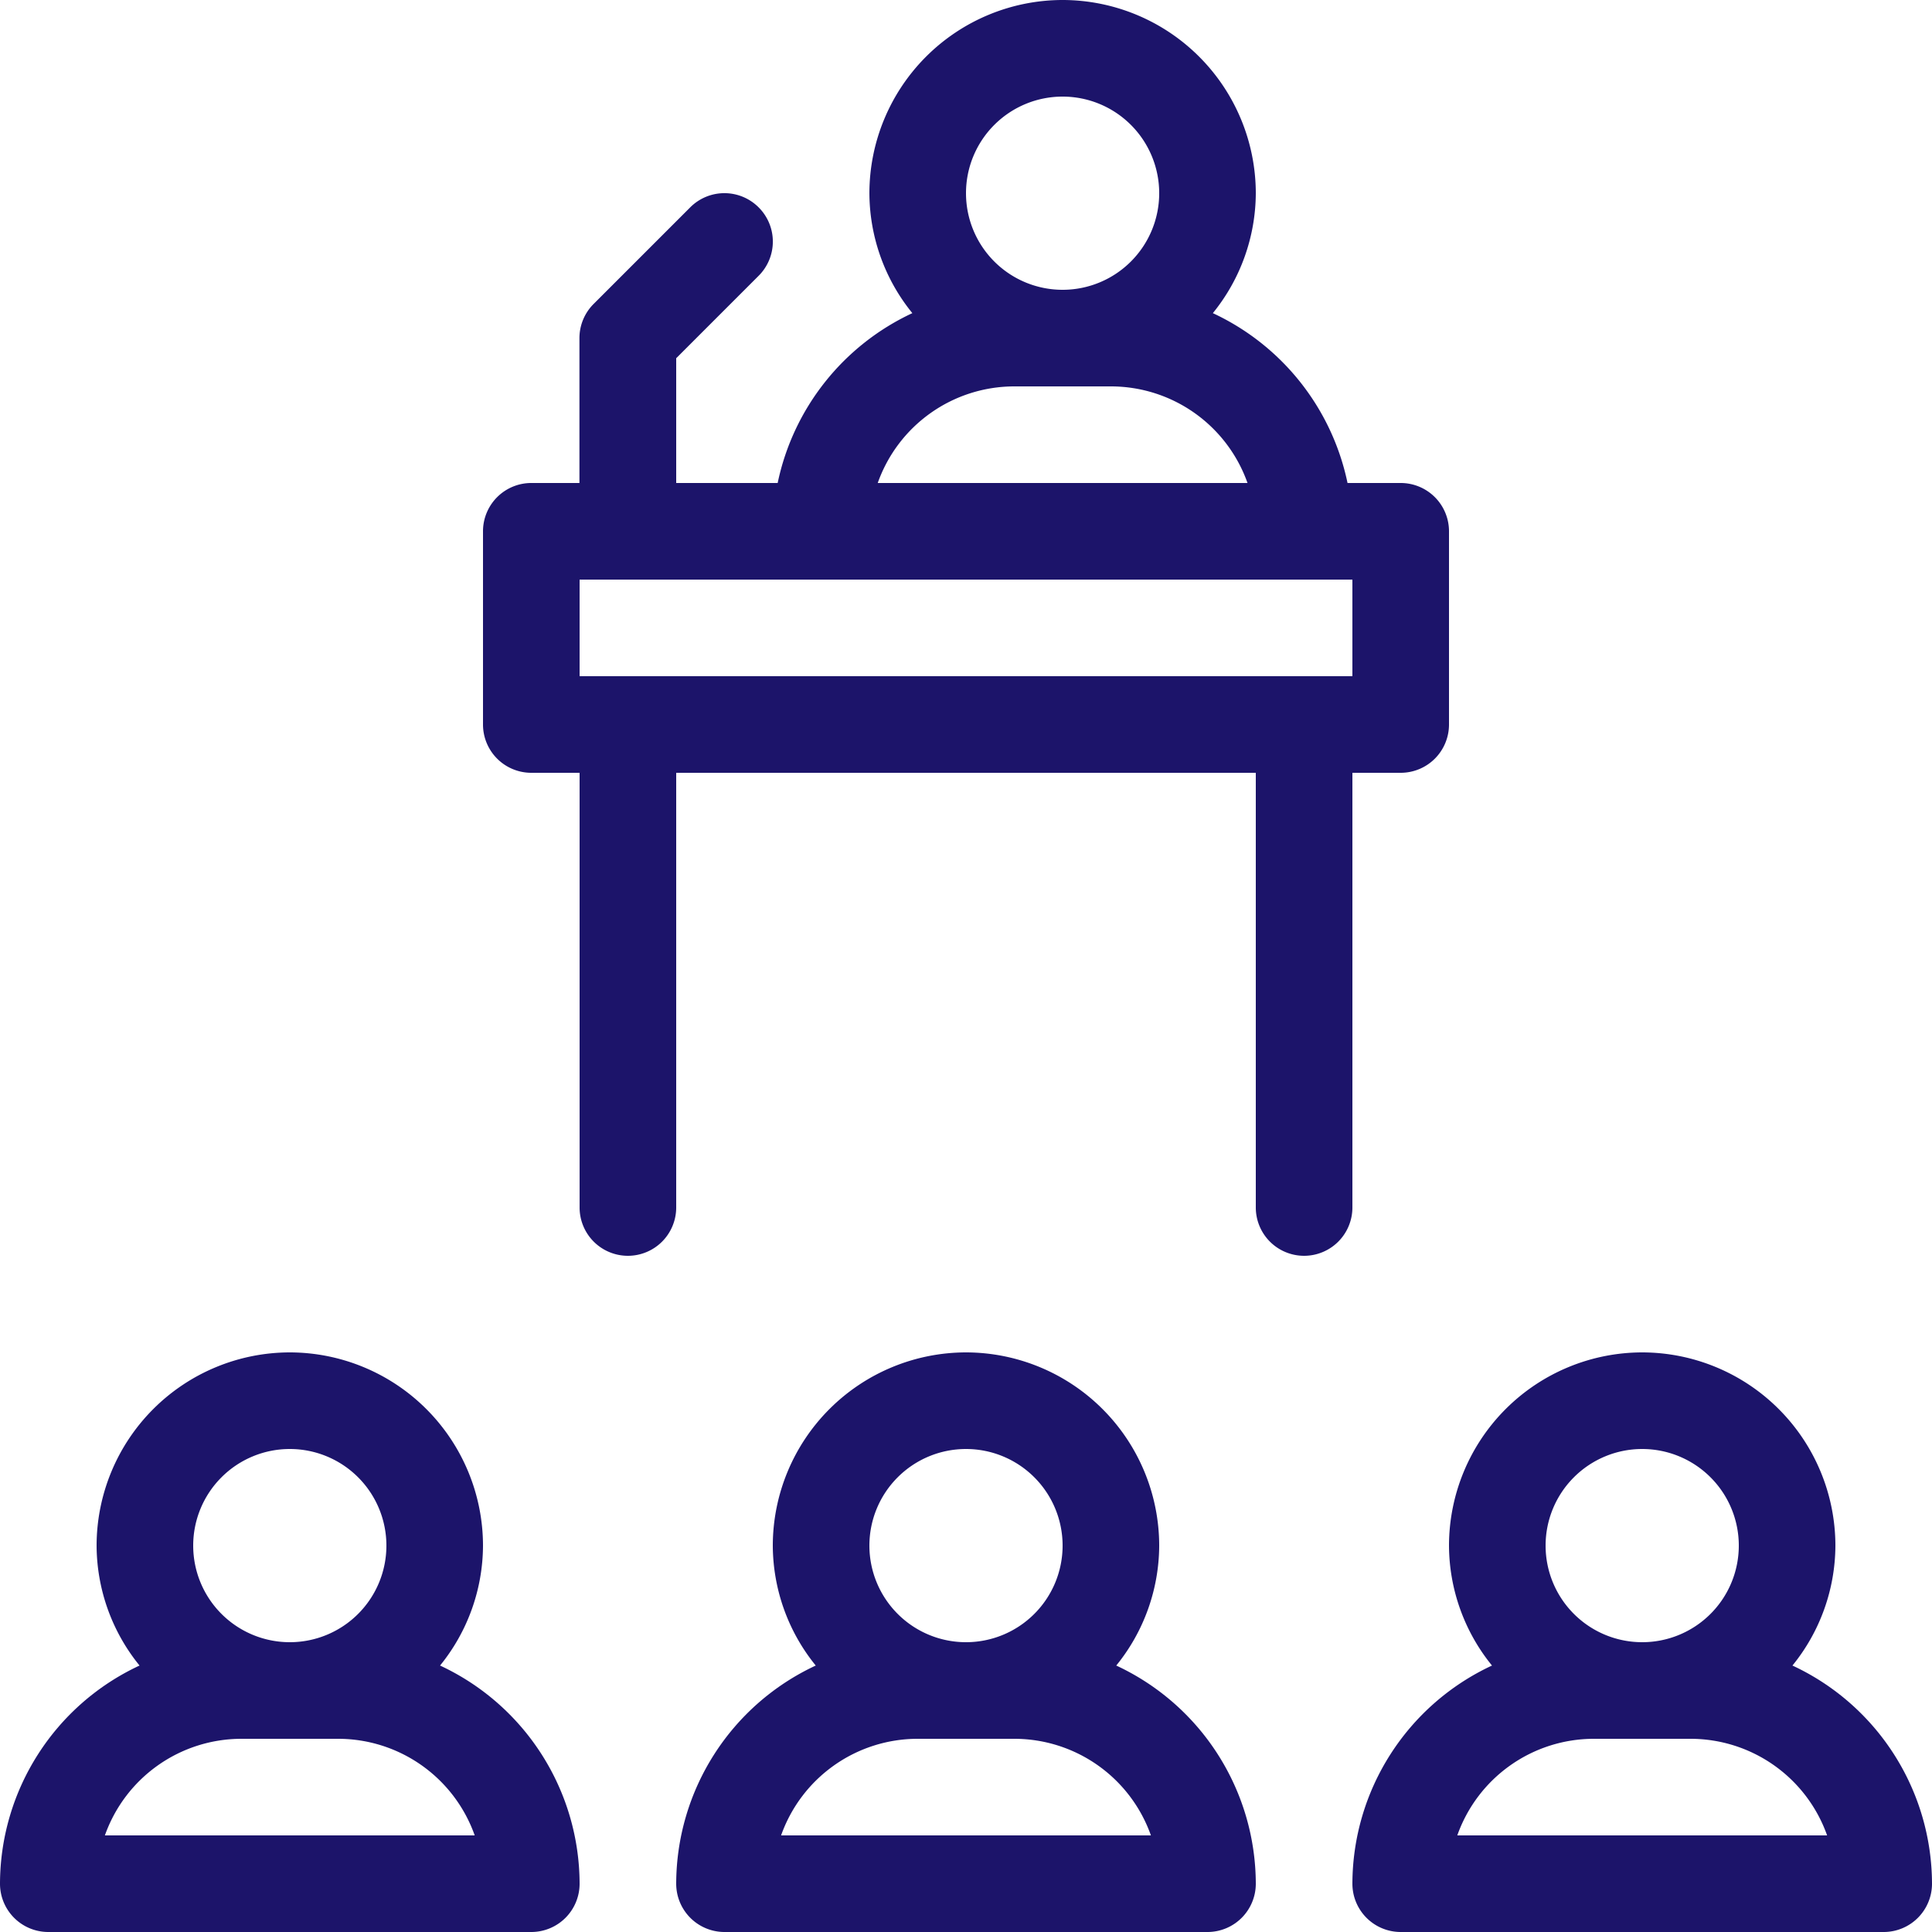 <?xml version="1.0" encoding="UTF-8"?> <svg xmlns="http://www.w3.org/2000/svg" width="48" height="48" viewBox="0 0 48 48"><g id="Group_407" data-name="Group 407" transform="translate(0 80)"><path id="Path_511" data-name="Path 511" d="M10.933-38.62A4.75,4.75,0,0,0,12-41.6a4.806,4.806,0,0,0-4.8-4.8,4.806,4.806,0,0,0-4.8,4.8,4.75,4.75,0,0,0,1.067,2.98A5.993,5.993,0,0,0,0-33.2,1.2,1.2,0,0,0,1.2-32h12a1.2,1.2,0,0,0,1.2-1.2A5.993,5.993,0,0,0,10.933-38.62Zm16.8,0A4.75,4.75,0,0,0,28.8-41.6,4.806,4.806,0,0,0,24-46.4a4.806,4.806,0,0,0-4.8,4.8,4.75,4.75,0,0,0,1.067,2.98A5.993,5.993,0,0,0,16.8-33.2,1.2,1.2,0,0,0,18-32H30a1.2,1.2,0,0,0,1.2-1.2A5.993,5.993,0,0,0,27.733-38.62Zm16.8,0A4.75,4.75,0,0,0,45.6-41.6a4.806,4.806,0,0,0-4.8-4.8A4.806,4.806,0,0,0,36-41.6a4.751,4.751,0,0,0,1.068,2.98A5.993,5.993,0,0,0,33.6-33.2,1.2,1.2,0,0,0,34.8-32h12A1.2,1.2,0,0,0,48-33.2,5.993,5.993,0,0,0,44.533-38.62ZM2.606-34.4A3.6,3.6,0,0,1,6-36.8H8.4a3.6,3.6,0,0,1,3.394,2.4Zm16.8,0A3.6,3.6,0,0,1,22.8-36.8h2.4a3.6,3.6,0,0,1,3.394,2.4Zm16.8,0A3.6,3.6,0,0,1,39.6-36.8H42a3.6,3.6,0,0,1,3.394,2.4ZM7.2-44a2.4,2.4,0,0,1,2.4,2.4,2.4,2.4,0,0,1-2.4,2.4,2.4,2.4,0,0,1-2.4-2.4A2.4,2.4,0,0,1,7.2-44ZM24-44a2.4,2.4,0,0,1,2.4,2.4A2.4,2.4,0,0,1,24-39.2a2.4,2.4,0,0,1-2.4-2.4A2.4,2.4,0,0,1,24-44Zm16.8,0a2.4,2.4,0,0,1,2.4,2.4,2.4,2.4,0,0,1-2.4,2.4,2.4,2.4,0,0,1-2.4-2.4A2.4,2.4,0,0,1,40.8-44ZM33.6-60.8h1.2A1.2,1.2,0,0,0,36-62v-4.8A1.2,1.2,0,0,0,34.8-68H33.479a6.008,6.008,0,0,0-3.346-4.22A4.754,4.754,0,0,0,31.2-75.2,4.806,4.806,0,0,0,26.4-80a4.806,4.806,0,0,0-4.8,4.8,4.75,4.75,0,0,0,1.067,2.98A6.009,6.009,0,0,0,19.321-68H16.8v-3.1l2.048-2.048a1.2,1.2,0,0,0,0-1.7,1.2,1.2,0,0,0-1.7,0l-2.4,2.4a1.2,1.2,0,0,0-.352.848V-68H13.2A1.2,1.2,0,0,0,12-66.8V-62a1.2,1.2,0,0,0,1.2,1.2h1.2V-50a1.2,1.2,0,0,0,1.2,1.2A1.2,1.2,0,0,0,16.8-50V-60.8H31.2V-50a1.2,1.2,0,0,0,1.2,1.2A1.2,1.2,0,0,0,33.6-50ZM14.4-65.6H33.6v2.4H14.4Zm10.8-4.8h2.4A3.6,3.6,0,0,1,30.994-68H21.807A3.6,3.6,0,0,1,25.2-70.4Zm1.2-7.2a2.4,2.4,0,0,1,2.4,2.4,2.4,2.4,0,0,1-2.4,2.4A2.4,2.4,0,0,1,24-75.2,2.4,2.4,0,0,1,26.4-77.6Z" transform="translate(0 0)" fill="#1c146a"></path></g></svg> 